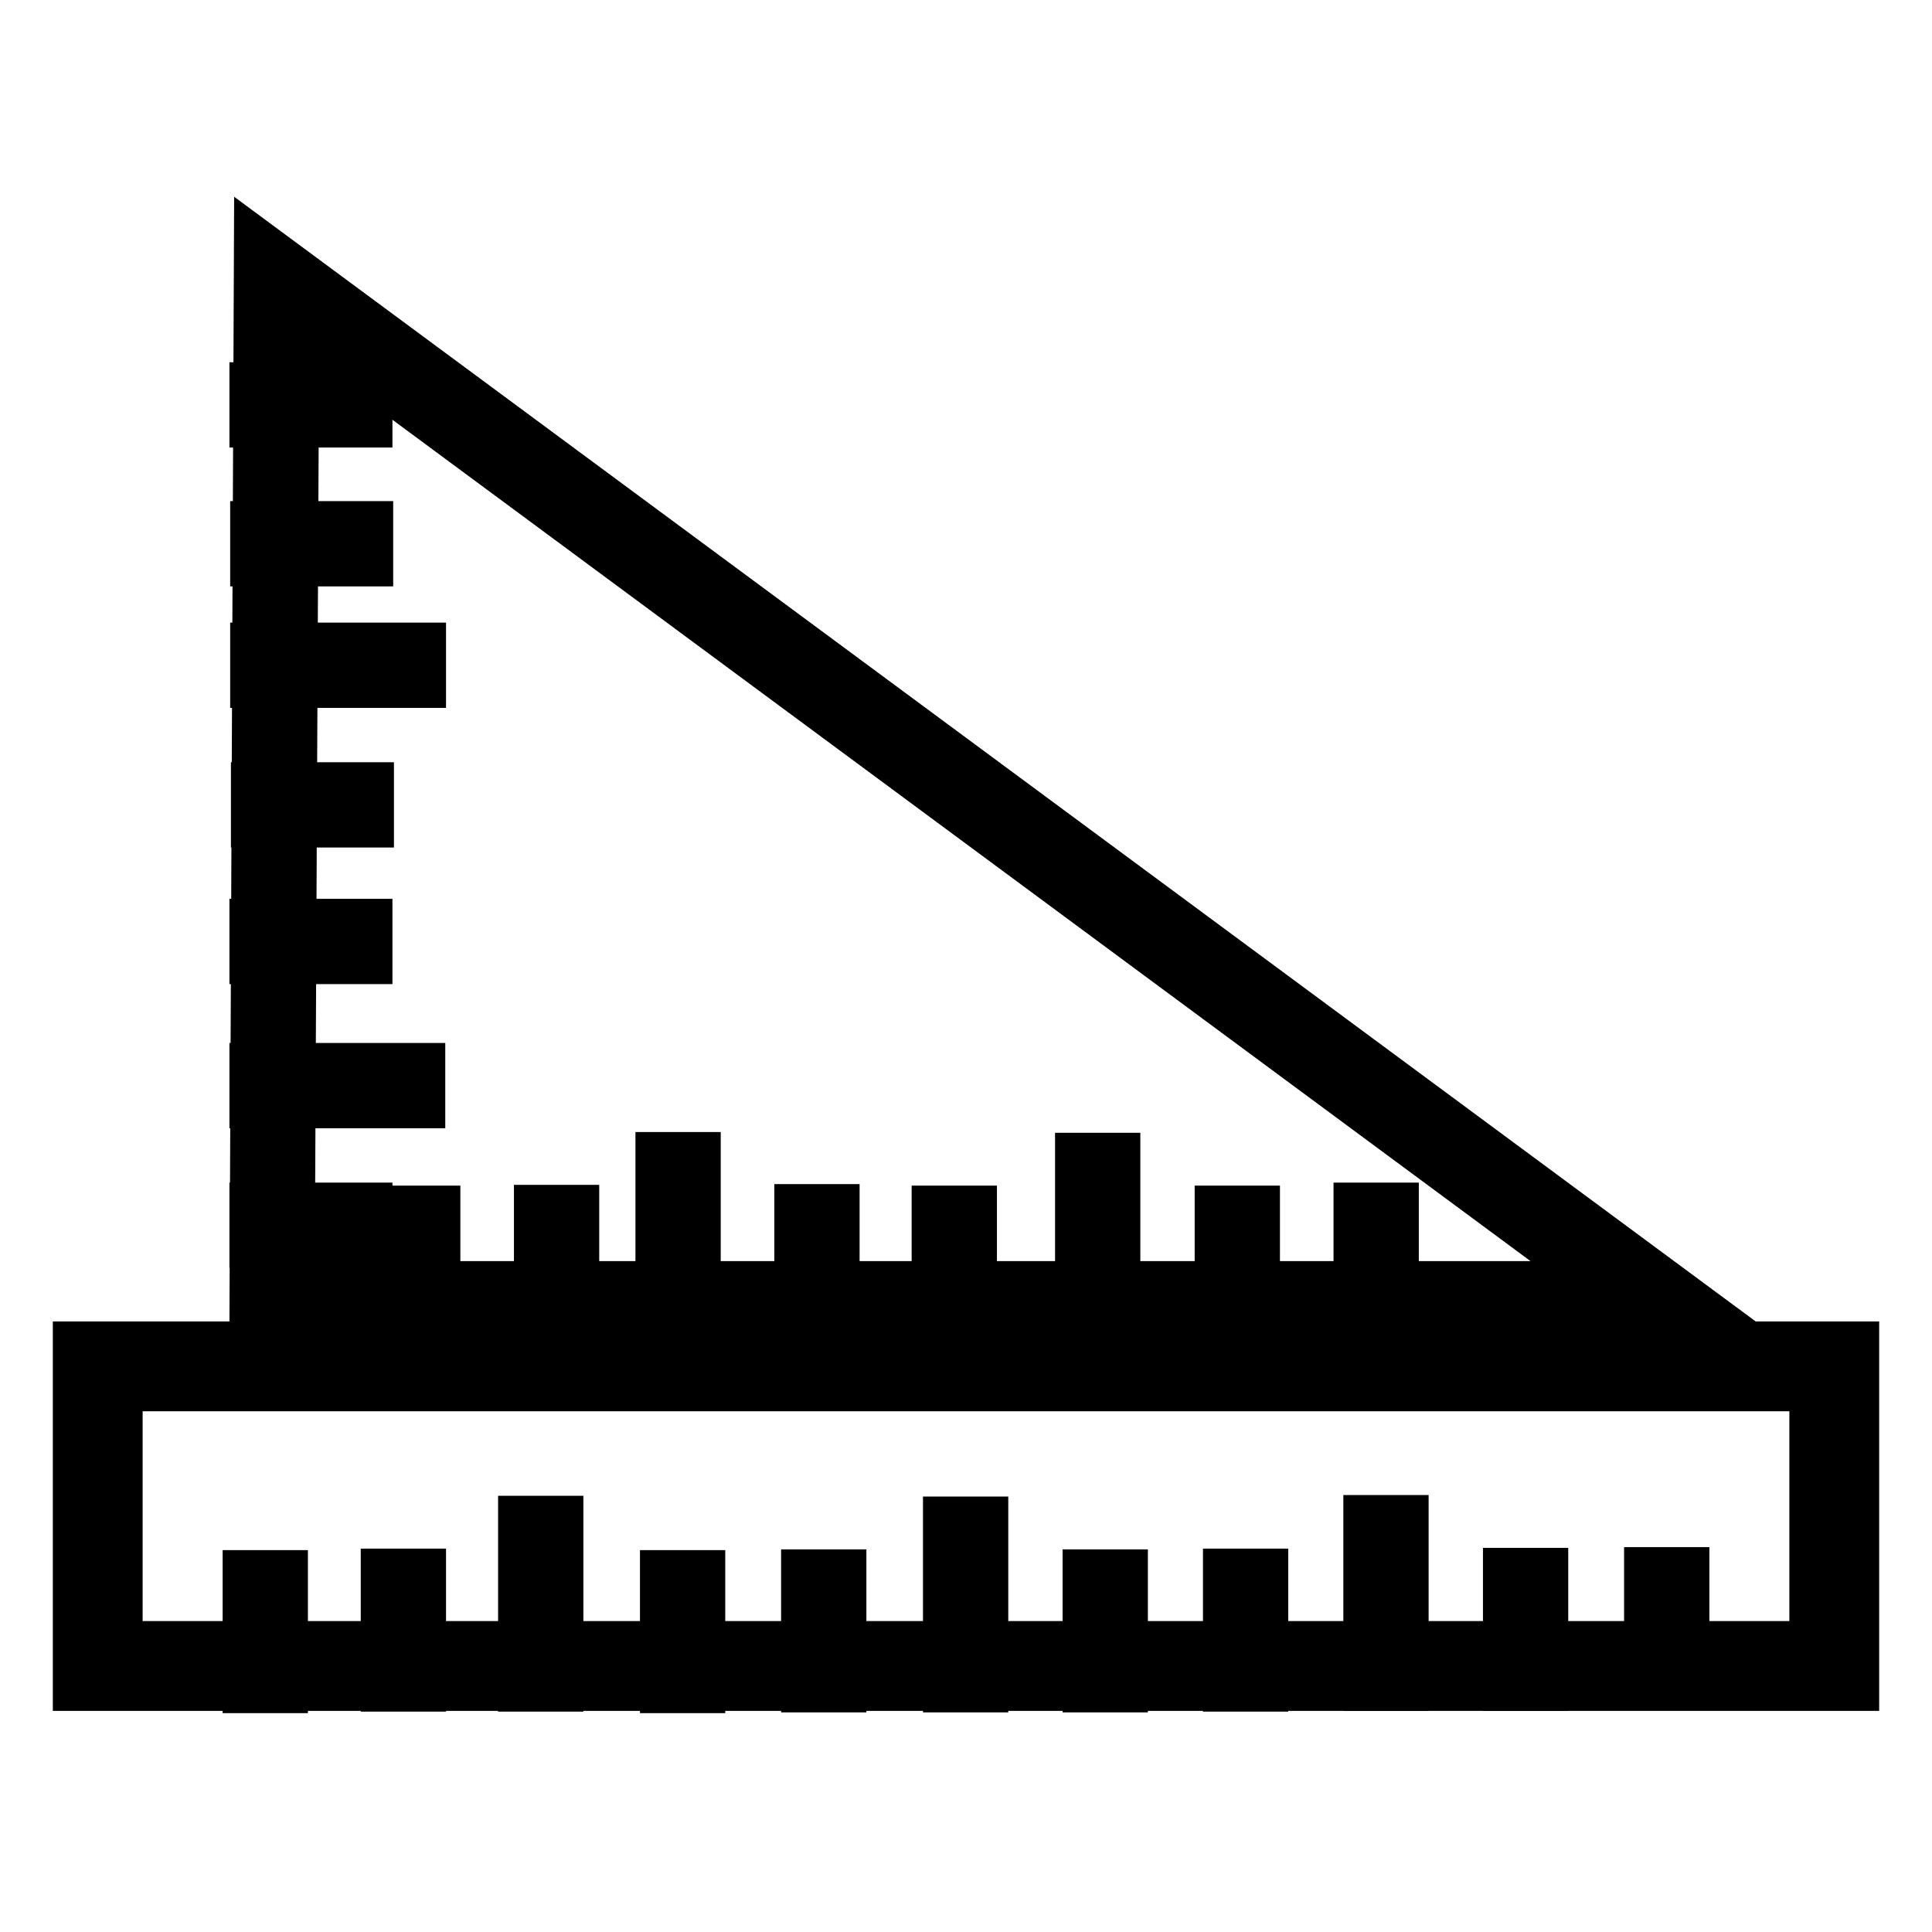 <?xml version="1.0" encoding="utf-8"?>
<!-- Svg Vector Icons : http://www.onlinewebfonts.com/icon -->
<!DOCTYPE svg PUBLIC "-//W3C//DTD SVG 1.1//EN" "http://www.w3.org/Graphics/SVG/1.1/DTD/svg11.dtd">
<svg version="1.1" xmlns="http://www.w3.org/2000/svg" xmlns:xlink="http://www.w3.org/1999/xlink" x="0px" y="0px" viewBox="0 0 256 256" enable-background="new 0 0 256 256" xml:space="preserve">
<g> <path stroke-width="6" fill-opacity="0" stroke="#000000"  d="M12.9,181.1H243v39.7H12.9V181.1z"/> <path stroke-width="6" fill-opacity="0" stroke="#000000"  d="M246,223.7H10v-45.6h236L246,223.7L246,223.7z M15.9,217.8h224.2V184H15.9V217.8L15.9,217.8z"/> <path stroke-width="6" fill-opacity="0" stroke="#000000"  d="M220,172.8H36l0.6-135.5L220,172.8z"/> <path stroke-width="6" fill-opacity="0" stroke="#000000"  d="M228,175.4H33.4L34,32L228,175.4z M38.7,170.1h173.2L39.3,42.5L38.7,170.1L38.7,170.1z"/> <path stroke-width="6" fill-opacity="0" stroke="#000000"  d="M52.7,160.1H58v15.6h-5.3V160.1z M71.1,160h5.3v15.6h-5.3V160z M87.2,153h5.3v22.6h-5.3V153z M105.6,159.9 h5.3v15.6h-5.3V159.9z M123.8,160.1h5.3v15.6h-5.3V160.1z M142.8,153.1h5.3v22.6h-5.3V153.1z M161.3,160.1h5.3v15.6h-5.3V160.1z  M179.7,159.7h5.3v15.6h-5.3V159.7z M33.4,51H49v5.3H33.4V51z M33.5,69.4h15.6v5.3H33.5V69.4z M33.5,85.5h22.6v5.3H33.5V85.5z  M33.6,104h15.6v5.3H33.6V104z M33.4,122.1H49v5.3H33.4V122.1z M33.4,141.2H56v5.3H33.4V141.2z M33.4,159.7H49v5.3H33.4V159.7z  M32.5,208.4h5.3V224h-5.3V208.4z M50.8,208.2h5.3v15.6h-5.3V208.2z M69,201.2h5.3v22.6H69V201.2z M87.8,208.4h5.3V224h-5.3V208.4z  M106.5,208.3h5.3v15.6h-5.3V208.3z M125.3,201.3h5.3v22.6h-5.3V201.3z M143.8,208.3h5.3v15.6h-5.3V208.3z M162.4,208.2h5.3v15.6 h-5.3V208.2z M181,201.1h5.3v22.6H181V201.1z M199.5,208.1h5.3v15.6h-5.3V208.1z M218.2,208h5.3v15.6h-5.3V208z"/></g>
</svg>